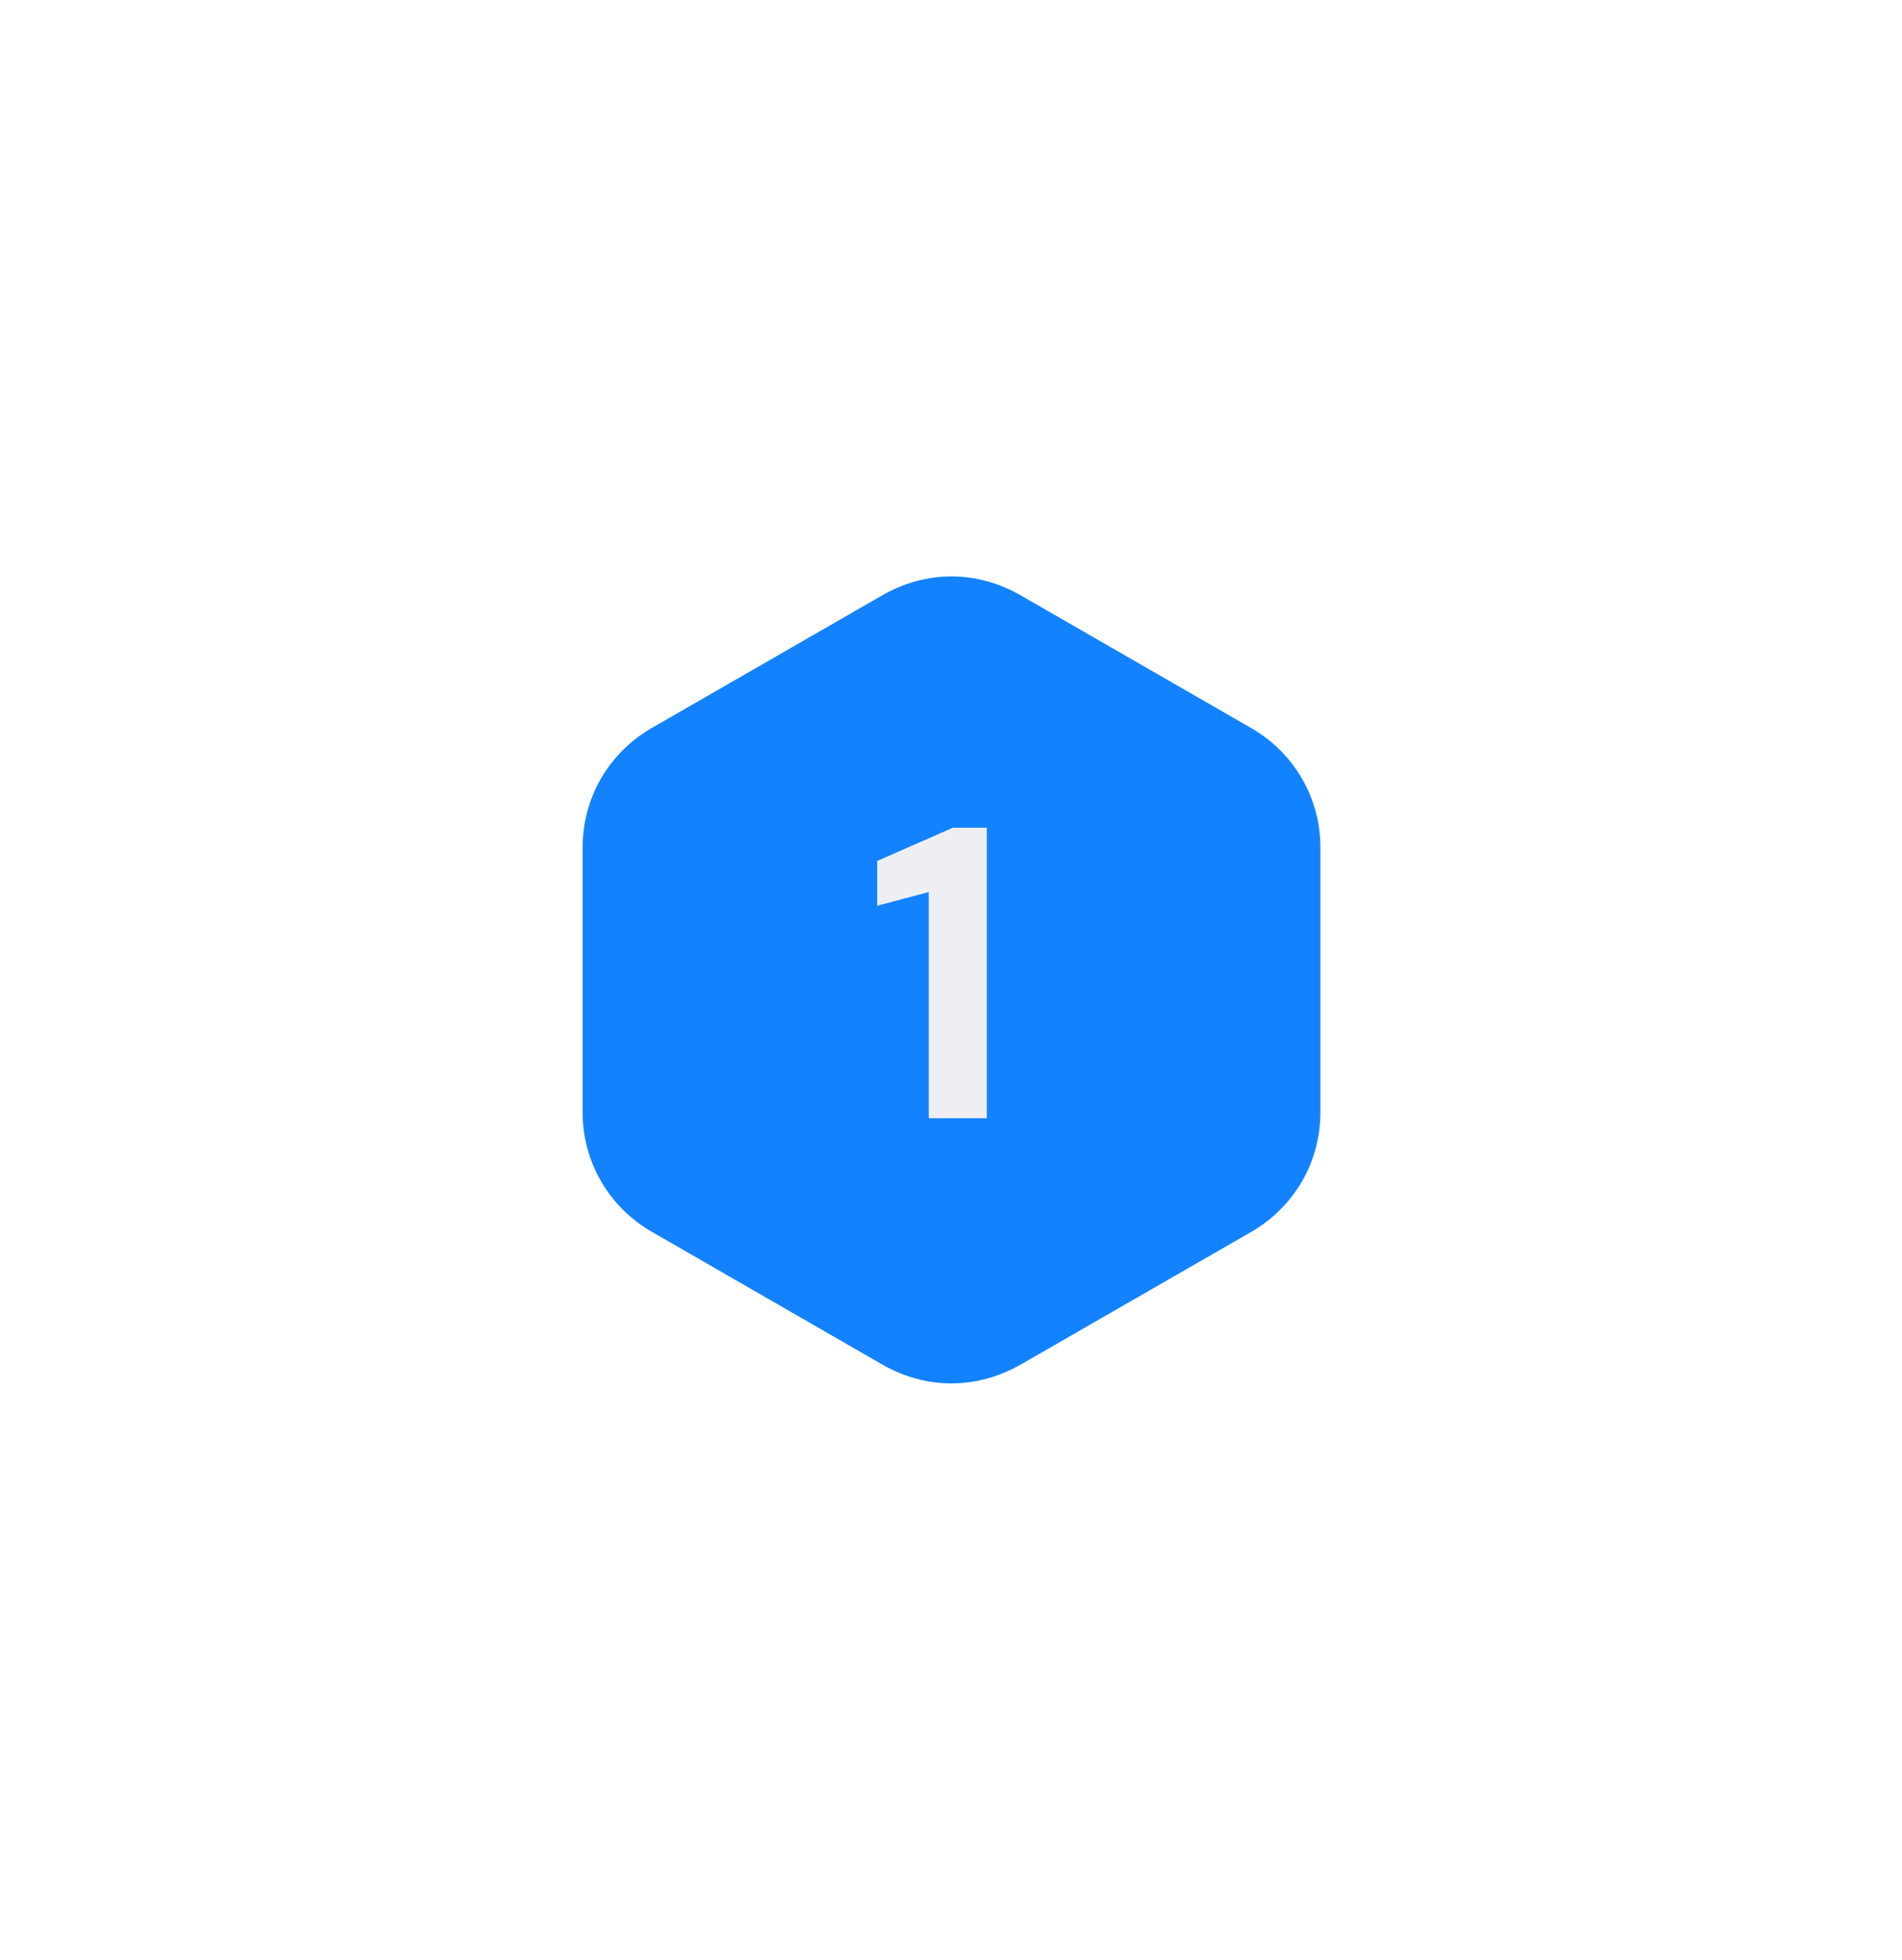 <svg width="165" height="170" viewBox="0 0 165 170" fill="none" xmlns="http://www.w3.org/2000/svg">
<g filter="url(#filter0_d_11003_9885)">
<path fill-rule="evenodd" clip-rule="evenodd" d="M88.567 51.654L108.492 63.126C110.379 64.2 111.881 65.706 112.928 67.509C113.983 69.307 114.544 71.359 114.544 73.528V96.476C114.544 98.641 113.983 100.693 112.937 102.5C111.881 104.294 110.384 105.8 108.514 106.878L88.576 118.35C86.645 119.45 84.591 120 82.546 120C80.484 120 78.421 119.45 76.512 118.35L56.596 106.878C54.704 105.8 53.206 104.294 52.16 102.496C51.105 100.693 50.544 98.641 50.544 96.476V73.528C50.544 71.359 51.105 69.307 52.151 67.5C53.206 65.706 54.704 64.2 56.578 63.126L76.512 51.654C78.421 50.554 80.484 50 82.546 50C84.596 50 86.649 50.554 88.567 51.654Z" fill="#1382FF"/>
</g>
<path d="M80.567 97V77.38L76.103 78.568V74.68L82.655 71.8H85.607V97H80.567Z" fill="#EEEFF3"/>
<defs>
<filter id="filter0_d_11003_9885" x="0.544" y="0" width="164" height="170" filterUnits="userSpaceOnUse" color-interpolation-filters="sRGB">
<feFlood flood-opacity="0" result="BackgroundImageFix"/>
<feColorMatrix in="SourceAlpha" type="matrix" values="0 0 0 0 0 0 0 0 0 0 0 0 0 0 0 0 0 0 127 0" result="hardAlpha"/>
<feOffset/>
<feGaussianBlur stdDeviation="25"/>
<feComposite in2="hardAlpha" operator="out"/>
<feColorMatrix type="matrix" values="0 0 0 0 0.075 0 0 0 0 0.51 0 0 0 0 1 0 0 0 0.47 0"/>
<feBlend mode="normal" in2="BackgroundImageFix" result="effect1_dropShadow_11003_9885"/>
<feBlend mode="normal" in="SourceGraphic" in2="effect1_dropShadow_11003_9885" result="shape"/>
</filter>
</defs>
</svg>

